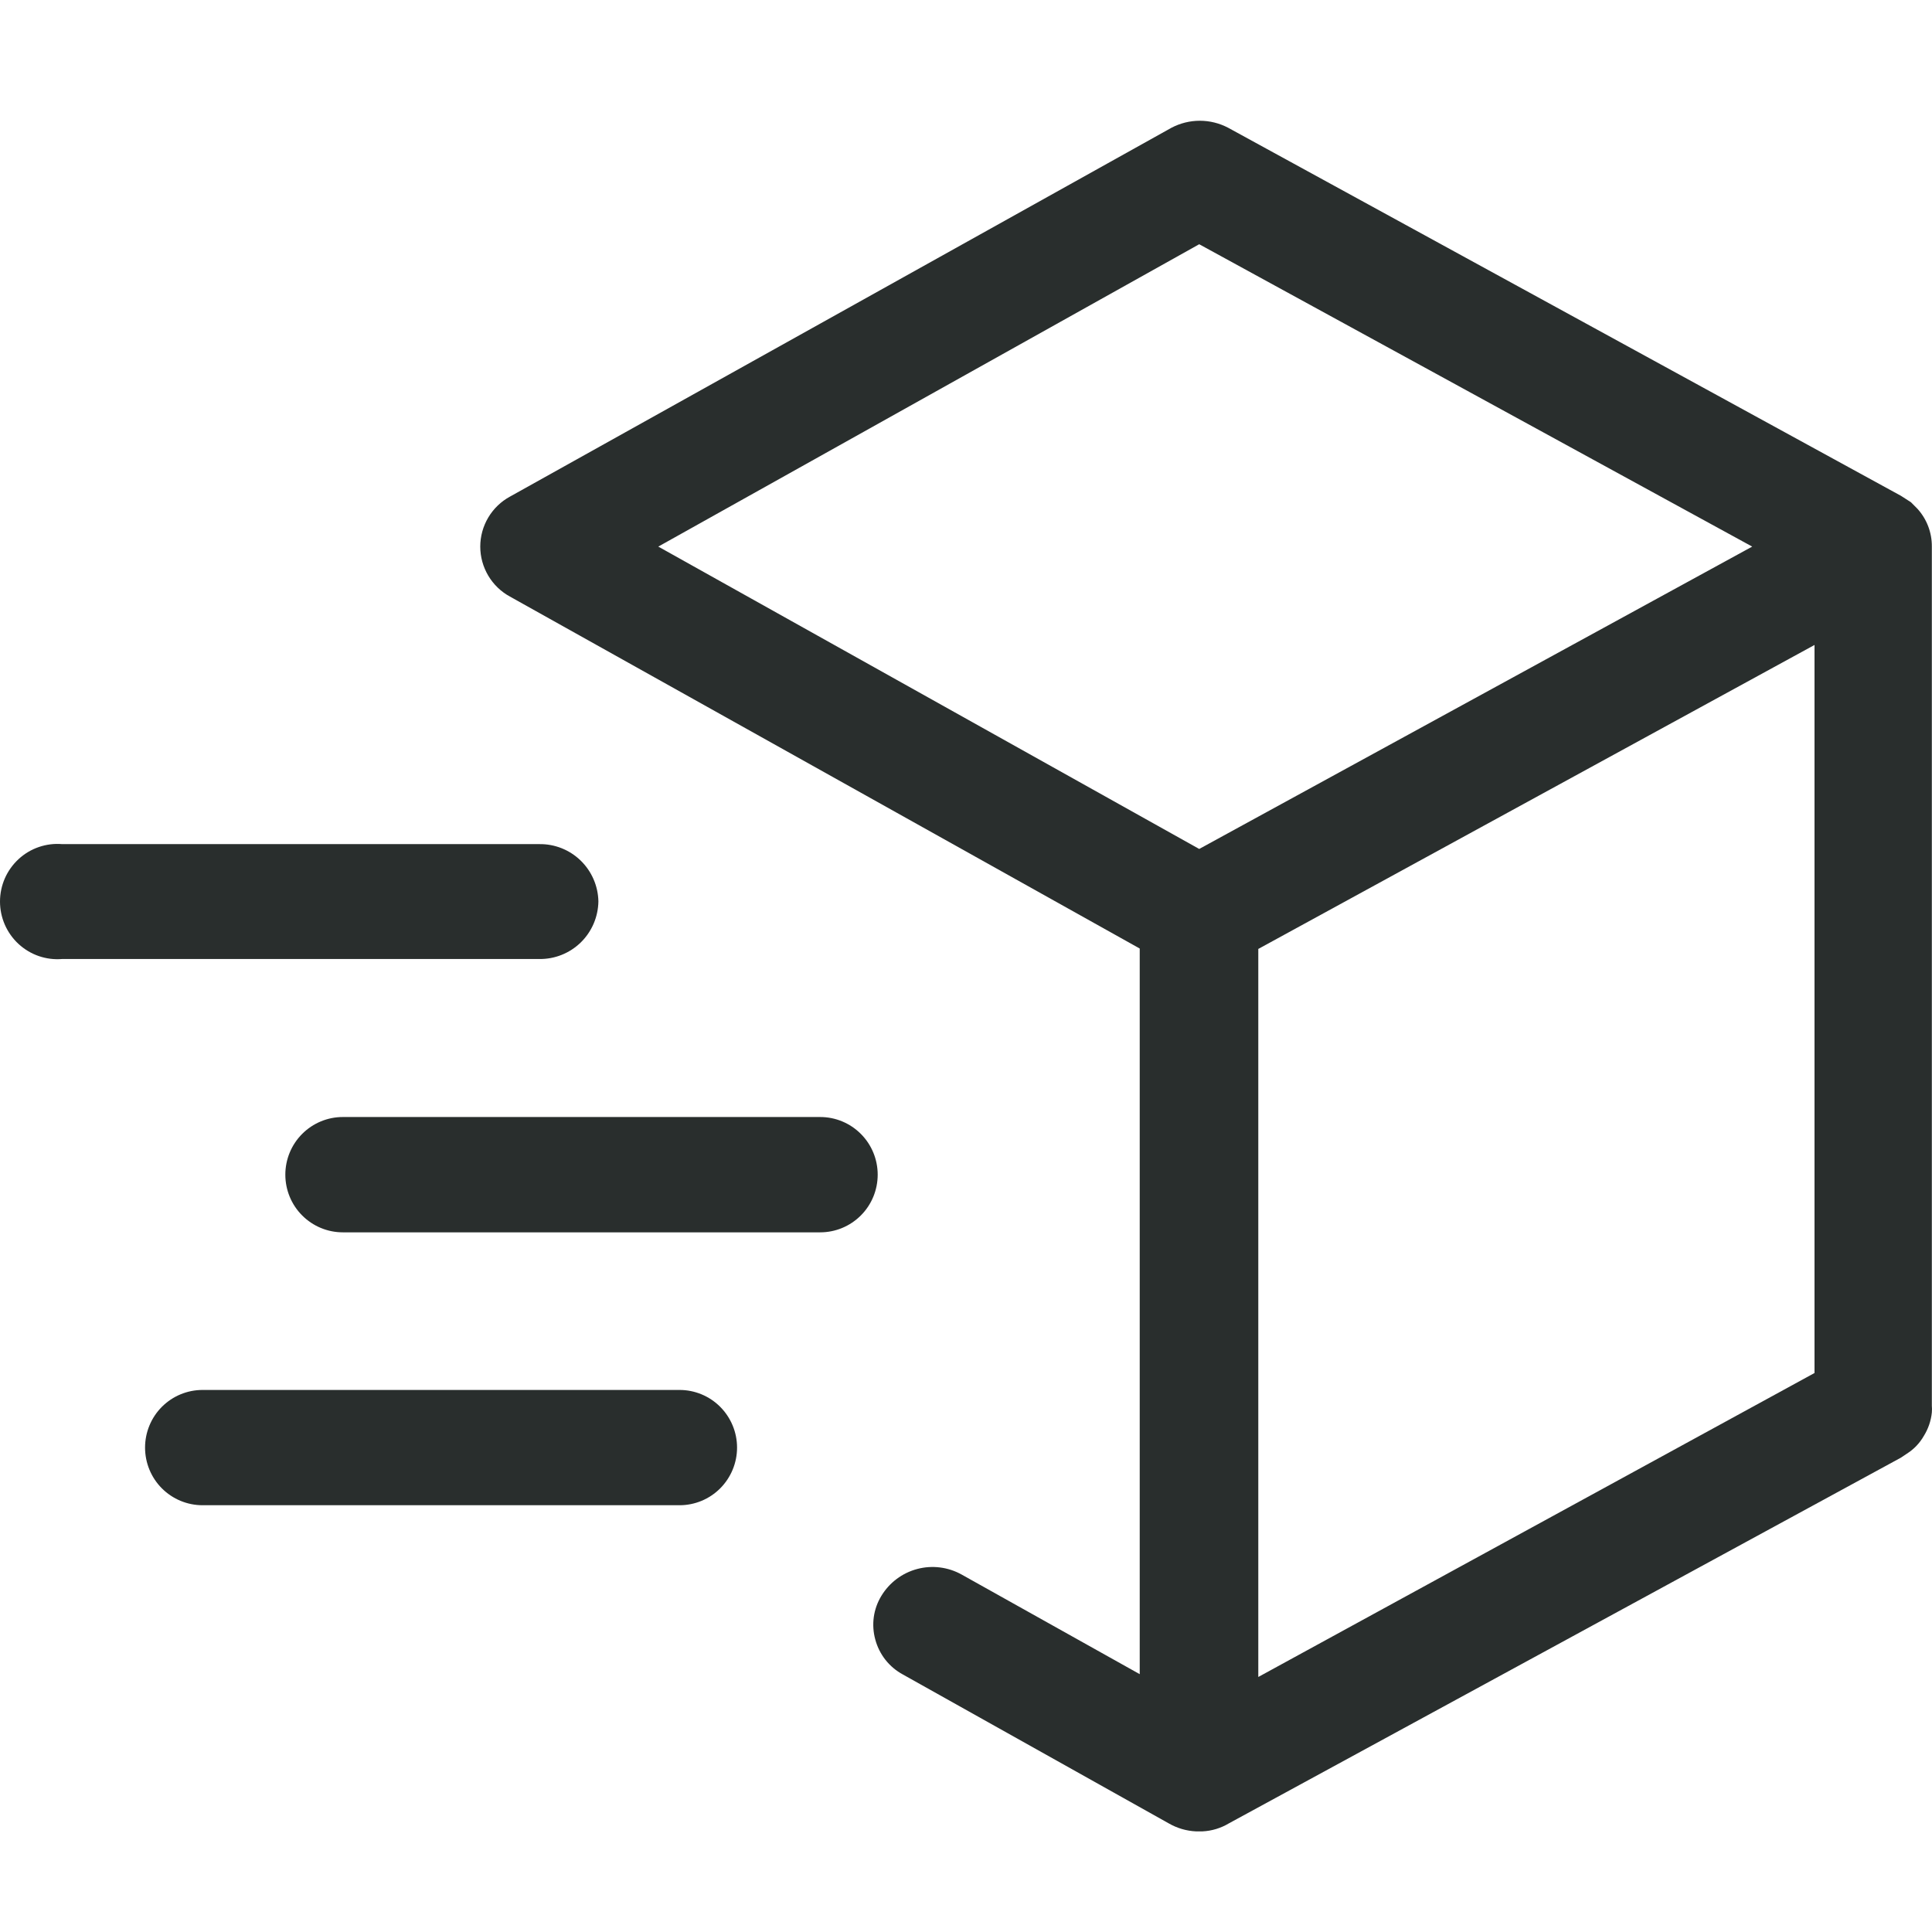 <svg width="48" height="48" viewBox="0 0 48 48" fill="none" xmlns="http://www.w3.org/2000/svg">
<path d="M0 0H48V48H0V0Z" fill="white"/>
<path d="M47.637 12.639L47.477 12.478L47.228 12.318L30.513 3.174C30.296 3.06 30.054 3 29.809 3C29.564 3 29.322 3.06 29.105 3.174L12.67 12.338C12.447 12.459 12.261 12.639 12.131 12.857C12.001 13.076 11.932 13.325 11.932 13.58C11.932 13.834 12.001 14.084 12.131 14.303C12.261 14.521 12.447 14.701 12.67 14.822L28.316 23.566V41.594L23.893 39.12C23.556 38.932 23.16 38.882 22.788 38.981C22.415 39.08 22.096 39.32 21.896 39.651C21.799 39.811 21.735 39.99 21.709 40.176C21.684 40.362 21.696 40.551 21.746 40.733C21.795 40.917 21.882 41.09 22 41.24C22.119 41.39 22.267 41.514 22.435 41.604L29.035 45.3C29.242 45.42 29.475 45.489 29.714 45.5H29.874C30.107 45.489 30.333 45.42 30.533 45.3L47.228 36.215L47.377 36.115C47.551 36.005 47.695 35.854 47.797 35.675C47.907 35.499 47.975 35.3 47.996 35.094C48.001 35.037 48.001 34.98 47.996 34.923V13.58C47.999 13.232 47.871 12.896 47.637 12.639ZM43.533 13.58L29.794 21.092L16.355 13.58L29.794 6.068L43.533 13.58ZM45.081 16.024V34.112L31.262 41.664V23.576L45.081 16.024Z" fill="#292E2D"/>
<path d="M14.867 22.394C14.859 22.01 14.7 21.646 14.425 21.379C14.15 21.113 13.781 20.966 13.399 20.972H1.547C1.35 20.955 1.152 20.98 0.965 21.044C0.778 21.108 0.607 21.21 0.461 21.345C0.316 21.479 0.2 21.642 0.12 21.823C0.041 22.005 0 22.201 0 22.399C0 22.597 0.041 22.793 0.12 22.974C0.2 23.156 0.316 23.319 0.461 23.453C0.607 23.587 0.778 23.69 0.965 23.754C1.152 23.818 1.35 23.843 1.547 23.826H13.399C13.589 23.829 13.778 23.794 13.955 23.723C14.131 23.653 14.292 23.548 14.429 23.415C14.565 23.282 14.674 23.123 14.749 22.948C14.824 22.773 14.864 22.584 14.867 22.394Z" fill="#292E2D"/>
<path d="M20.378 27.752H8.517C8.138 27.752 7.775 27.903 7.507 28.172C7.239 28.44 7.089 28.805 7.089 29.184C7.089 29.564 7.239 29.929 7.507 30.197C7.775 30.466 8.138 30.617 8.517 30.617H20.378C20.757 30.617 21.12 30.466 21.388 30.197C21.656 29.929 21.806 29.564 21.806 29.184C21.806 28.805 21.656 28.44 21.388 28.172C21.12 27.903 20.757 27.752 20.378 27.752Z" fill="#292E2D"/>
<path d="M16.884 34.533H5.032C4.653 34.533 4.29 34.684 4.022 34.952C3.754 35.221 3.604 35.585 3.604 35.965C3.604 36.345 3.754 36.709 4.022 36.978C4.29 37.246 4.653 37.397 5.032 37.397H16.884C17.262 37.397 17.626 37.246 17.893 36.978C18.161 36.709 18.312 36.345 18.312 35.965C18.312 35.585 18.161 35.221 17.893 34.952C17.626 34.684 17.262 34.533 16.884 34.533Z" fill="#292E2D"/>
</svg>
